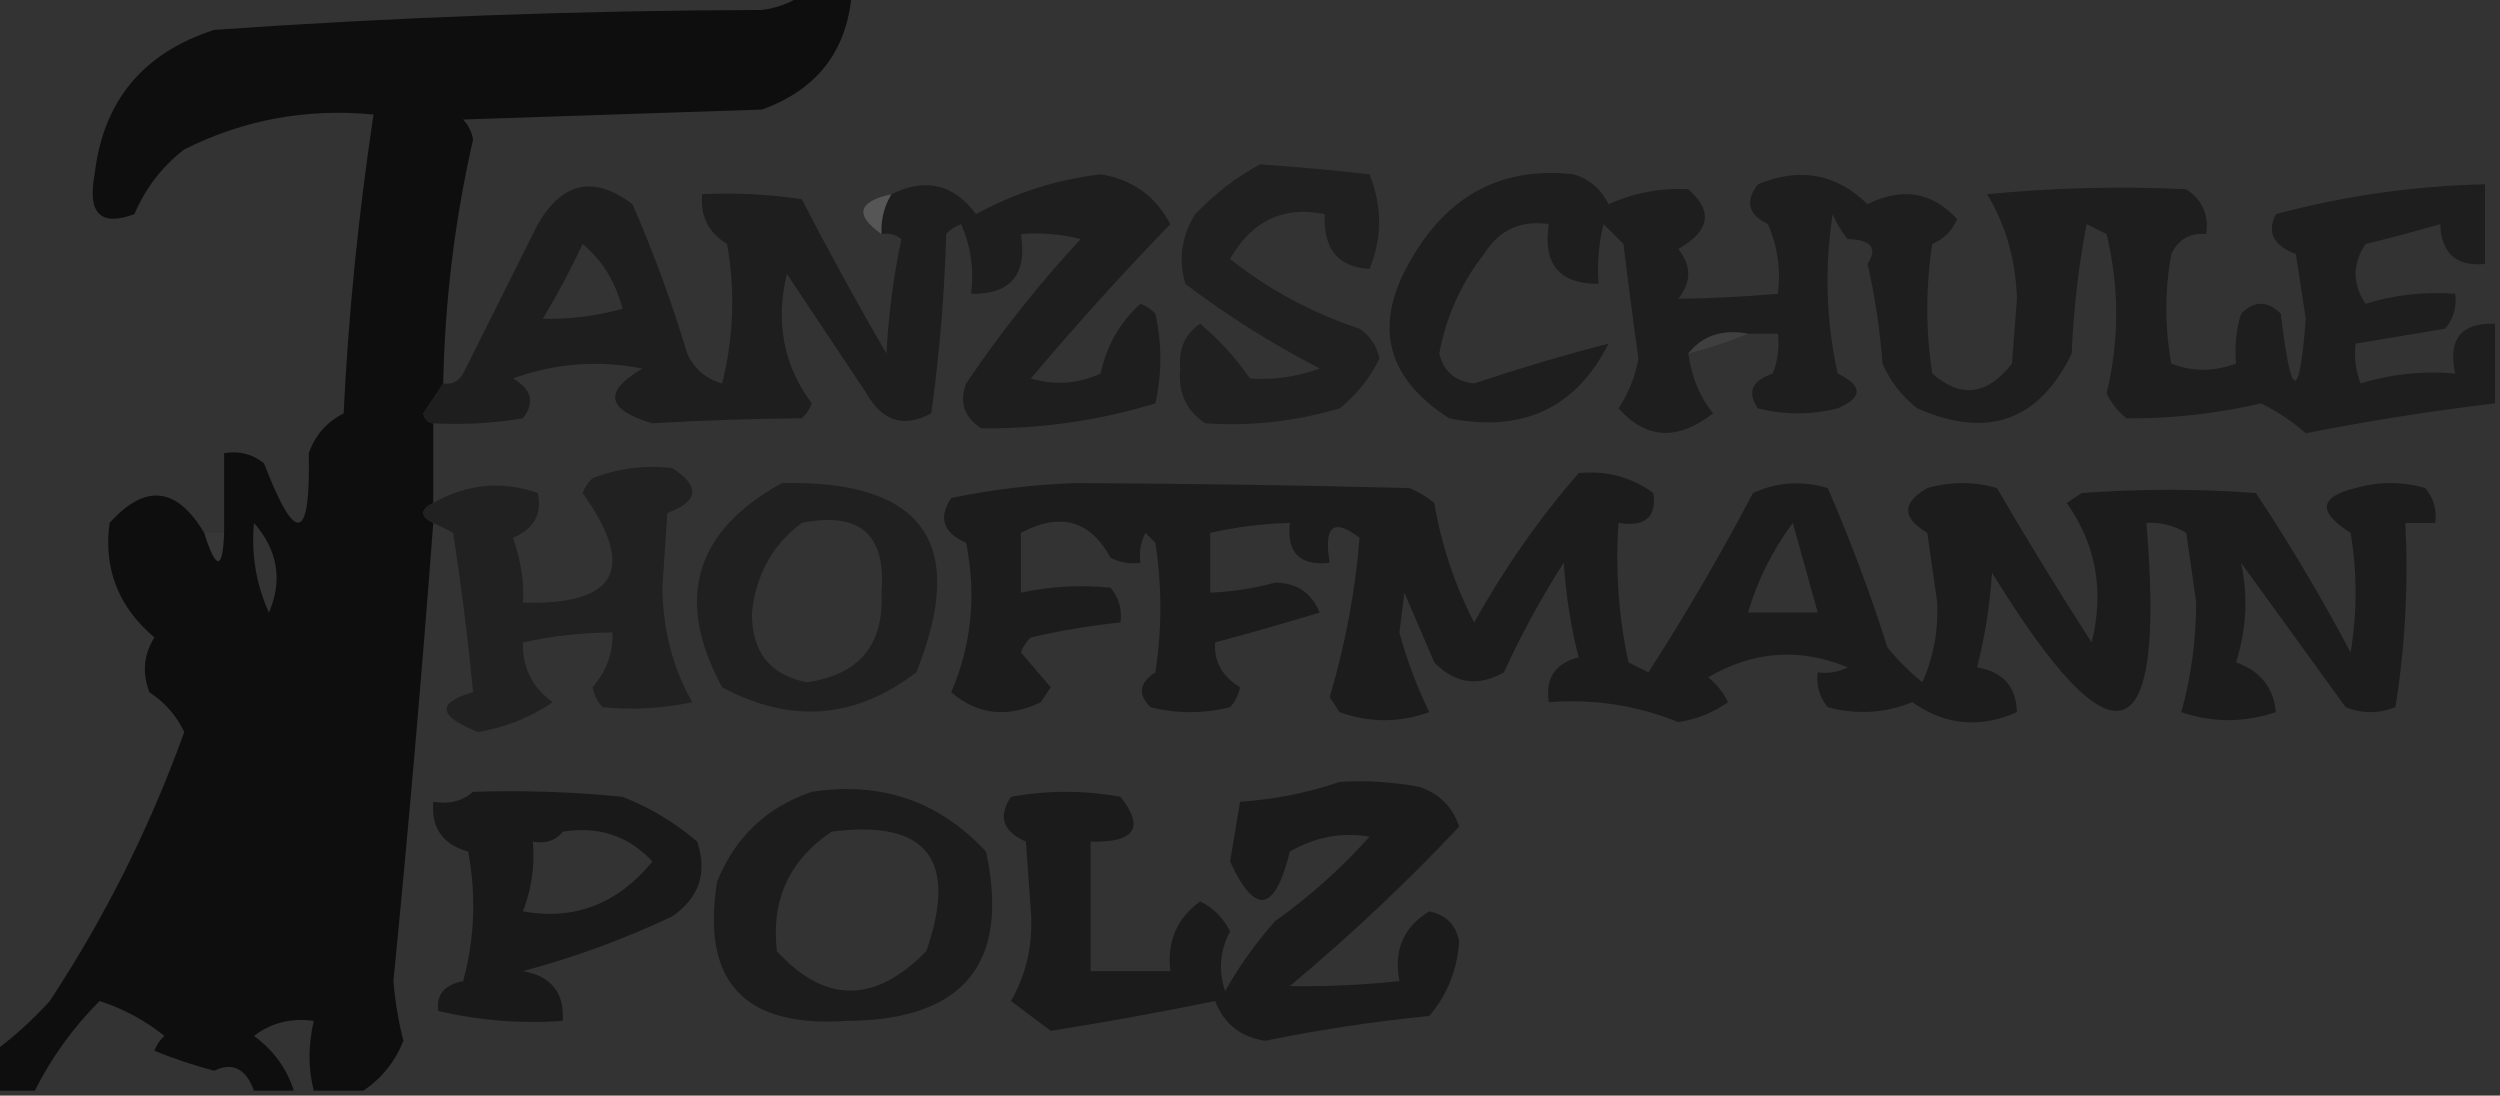 <?xml version="1.0" encoding="UTF-8"?>
<!DOCTYPE svg PUBLIC "-//W3C//DTD SVG 1.1//EN" "http://www.w3.org/Graphics/SVG/1.1/DTD/svg11.dtd">
<svg xmlns="http://www.w3.org/2000/svg" version="1.1" width="251px" height="110px" style="shape-rendering:geometricPrecision; text-rendering:geometricPrecision; image-rendering:optimizeQuality; fill-rule:evenodd; clip-rule:evenodd" xmlns:xlink="http://www.w3.org/1999/xlink">
<rect width="100%" height="100%" fill="#333333" stroke="none"/>
<g><path style="opacity:0.99" fill="#0f0f0f" d="M 80.5,-0.5 C 82.167,-0.5 83.833,-0.5 85.5,-0.5C 84.99,5.188 81.99,9.021 76.5,11C 66.5,11.333 56.5,11.667 46.5,12C 47.022,12.561 47.355,13.228 47.5,14C 45.66,22.06 44.66,30.226 44.5,38.5C 43.859,39.482 43.193,40.482 42.5,41.5C 42.624,42.107 42.957,42.44 43.5,42.5C 43.5,45.167 43.5,47.833 43.5,50.5C 42.167,51.167 42.167,51.833 43.5,52.5C 42.348,67.841 41.014,83.174 39.5,98.5C 39.67,100.529 40.004,102.529 40.5,104.5C 39.677,106.577 38.344,108.244 36.5,109.5C 34.833,109.5 33.167,109.5 31.5,109.5C 30.933,107.302 30.933,104.969 31.5,102.5C 29.25,102.181 27.25,102.681 25.5,104C 27.464,105.451 28.797,107.284 29.5,109.5C 28.167,109.5 26.833,109.5 25.5,109.5C 24.678,107.272 23.345,106.605 21.5,107.5C 19.465,106.959 17.465,106.292 15.5,105.5C 15.709,104.914 16.043,104.414 16.5,104C 14.557,102.445 12.39,101.278 10,100.5C 7.334,103.175 5.168,106.175 3.5,109.5C 2.167,109.5 0.833,109.5 -0.5,109.5C -0.5,108.167 -0.5,106.833 -0.5,105.5C 1.463,104.04 3.296,102.373 5,100.5C 10.557,92.053 15.057,83.053 18.5,73.5C 17.722,71.853 16.556,70.52 15,69.5C 14.257,67.559 14.424,65.726 15.5,64C 11.883,60.941 10.383,57.108 11,52.5C 14.576,48.529 17.742,48.862 20.5,53.5C 21.695,57.286 22.362,57.286 22.5,53.5C 22.5,50.833 22.5,48.167 22.5,45.5C 23.978,45.238 25.311,45.571 26.5,46.5C 29.686,54.787 31.186,54.453 31,45.5C 31.637,43.697 32.803,42.364 34.5,41.5C 34.978,31.616 35.978,21.616 37.5,11.5C 30.804,10.849 24.471,12.015 18.5,15C 16.259,16.739 14.592,18.906 13.5,21.5C 10.09,22.763 8.756,21.43 9.5,17.5C 10.352,10.141 14.352,5.307 21.5,3C 39.781,1.719 58.115,1.053 76.5,1C 78.058,0.79 79.391,0.29 80.5,-0.5 Z M 25.5,52.5 C 27.898,55.257 28.398,58.257 27,61.5C 25.711,58.649 25.211,55.649 25.5,52.5 Z"/></g>
<g><path style="opacity:0.977" fill="#202020" d="M 126.5,16.5 C 130.355,16.767 134.022,17.101 137.5,17.5C 138.787,20.709 138.787,23.875 137.5,27C 134.343,26.824 132.843,24.991 133,21.5C 128.85,20.656 125.684,22.156 123.5,26C 127.368,29.077 131.702,31.411 136.5,33C 137.574,33.739 138.241,34.739 138.5,36C 137.561,37.944 136.227,39.611 134.5,41C 130.025,42.32 125.525,42.82 121,42.5C 119.089,41.218 118.256,39.385 118.5,37C 118.309,35.027 118.976,33.527 120.5,32.5C 122.423,34.121 124.089,35.954 125.5,38C 127.845,38.17 130.179,37.837 132.5,37C 127.747,34.542 123.247,31.708 119,28.5C 118.294,26.029 118.627,23.695 120,21.5C 121.965,19.45 124.132,17.783 126.5,16.5 Z"/></g>
<g><path style="opacity:0.925" fill="#1c1c1c" d="M 250.5,32.5 C 250.5,35.167 250.5,37.833 250.5,40.5C 244.124,41.255 237.791,42.255 231.5,43.5C 230.126,42.289 228.626,41.289 227,40.5C 222.522,41.539 218.022,42.039 213.5,42C 212.643,41.311 211.977,40.478 211.5,39.5C 212.786,34.189 212.786,28.856 211.5,23.5C 210.833,23.167 210.167,22.833 209.5,22.5C 208.672,26.796 208.172,31.129 208,35.5C 204.708,42.266 199.542,44.099 192.5,41C 190.951,39.786 189.785,38.286 189,36.5C 188.754,33.11 188.254,29.777 187.5,26.5C 188.55,24.898 187.883,24.065 185.5,24C 184.874,23.25 184.374,22.416 184,21.5C 183.171,26.864 183.337,32.198 184.5,37.5C 187.044,38.735 187.044,39.901 184.5,41C 181.833,41.667 179.167,41.667 176.5,41C 175.378,39.387 175.878,38.22 178,37.5C 178.49,36.207 178.657,34.873 178.5,33.5C 177.5,33.5 176.5,33.5 175.5,33.5C 172.918,33.025 170.918,33.692 169.5,35.5C 169.858,37.92 170.691,39.92 172,41.5C 168.434,44.273 165.267,44.106 162.5,41C 163.507,39.48 164.173,37.813 164.5,36C 163.959,32.172 163.459,28.339 163,24.5C 162.333,23.833 161.667,23.167 161,22.5C 160.505,24.473 160.338,26.473 160.5,28.5C 156.554,28.512 154.887,26.512 155.5,22.5C 152.675,22.081 150.509,23.081 149,25.5C 146.691,28.452 145.191,31.785 144.5,35.5C 144.952,37.312 146.118,38.312 148,38.5C 152.487,37 156.987,35.666 161.5,34.5C 158.224,40.968 152.89,43.468 145.5,42C 138.933,37.79 137.766,32.29 142,25.5C 145.717,19.384 151.05,16.717 158,17.5C 159.584,17.988 160.751,18.988 161.5,20.5C 164.102,19.346 166.768,18.846 169.5,19C 172.017,21.194 171.684,23.194 168.5,25C 169.833,26.667 169.833,28.333 168.5,30C 171.8,29.954 175.134,29.788 178.5,29.5C 178.808,27.076 178.474,24.743 177.5,22.5C 175.51,21.537 175.177,20.204 176.5,18.5C 180.7,16.763 184.366,17.43 187.5,20.5C 190.98,18.765 193.98,19.265 196.5,22C 195.991,23.169 195.158,24.002 194,24.5C 193.333,28.833 193.333,33.167 194,37.5C 196.854,40.016 199.521,39.683 202,36.5C 202.167,34.333 202.333,32.167 202.5,30C 202.379,26.082 201.379,22.582 199.5,19.5C 206.199,18.844 212.866,18.677 219.5,19C 221.107,20.049 221.773,21.549 221.5,23.5C 219.876,23.36 218.71,24.027 218,25.5C 217.333,29.167 217.333,32.833 218,36.5C 220.081,37.333 222.248,37.333 224.5,36.5C 224.34,34.801 224.506,33.134 225,31.5C 226.333,30.167 227.667,30.167 229,31.5C 230.022,40.279 230.855,40.446 231.5,32C 231.167,29.833 230.833,27.667 230.5,25.5C 228.238,24.655 227.571,23.322 228.5,21.5C 235.372,19.661 242.372,18.661 249.5,18.5C 249.5,21.167 249.5,23.833 249.5,26.5C 246.612,26.78 245.112,25.447 245,22.5C 242.539,23.218 240.039,23.885 237.5,24.5C 236.167,26.5 236.167,28.5 237.5,30.5C 240.421,29.593 243.421,29.26 246.5,29.5C 246.67,30.822 246.337,31.989 245.5,33C 242.487,33.502 239.487,34.002 236.5,34.5C 236.343,35.873 236.51,37.207 237,38.5C 240.057,37.55 243.223,37.216 246.5,37.5C 245.756,34.05 247.09,32.384 250.5,32.5 Z"/></g>
<g><path style="opacity:0.939" fill="#1d1d1d" d="M 43.5,42.5 C 42.957,42.44 42.624,42.107 42.5,41.5C 43.193,40.482 43.859,39.482 44.5,38.5C 45.376,38.631 46.043,38.297 46.5,37.5C 49,32.5 51.5,27.5 54,22.5C 56.486,18.252 59.653,17.585 63.5,20.5C 65.629,25.385 67.462,30.385 69,35.5C 69.7,37.032 70.866,38.032 72.5,38.5C 73.662,33.869 73.828,29.202 73,24.5C 71.117,23.347 70.284,21.681 70.5,19.5C 73.85,19.335 77.183,19.502 80.5,20C 83.206,25.247 86.04,30.413 89,35.5C 89.203,31.579 89.703,27.745 90.5,24C 89.906,23.536 89.239,23.369 88.5,23.5C 88.433,22.041 88.766,20.708 89.5,19.5C 92.912,17.815 95.746,18.482 98,21.5C 101.851,19.377 106.018,18.044 110.5,17.5C 113.671,18.006 116.004,19.672 117.5,22.5C 112.648,27.517 107.982,32.684 103.5,38C 105.899,38.711 108.232,38.544 110.5,37.5C 111.105,34.694 112.438,32.36 114.5,30.5C 115.086,30.709 115.586,31.043 116,31.5C 116.667,34.5 116.667,37.5 116,40.5C 110.296,42.241 104.463,43.074 98.5,43C 96.789,41.867 96.289,40.367 97,38.5C 100.453,33.379 104.286,28.546 108.5,24C 106.527,23.505 104.527,23.338 102.5,23.5C 103.152,27.56 101.485,29.56 97.5,29.5C 97.808,27.076 97.474,24.743 96.5,22.5C 95.914,22.709 95.414,23.043 95,23.5C 94.83,29.527 94.33,35.528 93.5,41.5C 90.755,42.975 88.588,42.309 87,39.5C 84.333,35.5 81.667,31.5 79,27.5C 77.836,32.355 78.669,36.688 81.5,40.5C 81.291,41.086 80.957,41.586 80.5,42C 75.438,42.04 70.438,42.207 65.5,42.5C 60.88,41.147 60.547,39.314 64.5,37C 60.044,36.133 55.711,36.466 51.5,38C 53.394,39.079 53.727,40.413 52.5,42C 49.518,42.498 46.518,42.665 43.5,42.5 Z M 58.5,24.5 C 60.461,26.119 61.794,28.286 62.5,31C 59.824,31.74 57.158,32.073 54.5,32C 55.973,29.552 57.306,27.052 58.5,24.5 Z"/></g>
<g><path style="opacity:0.486" fill="#7d7d7d" d="M 89.5,19.5 C 88.766,20.708 88.433,22.041 88.5,23.5C 85.782,21.577 86.115,20.244 89.5,19.5 Z"/></g>
<g><path style="opacity:0.255" fill="#626262" d="M 175.5,33.5 C 173.626,34.285 171.626,34.952 169.5,35.5C 170.918,33.692 172.918,33.025 175.5,33.5 Z"/></g>
<g><path style="opacity:0.965" fill="#202020" d="M 43.5,52.5 C 42.167,51.833 42.167,51.167 43.5,50.5C 46.889,48.572 50.389,48.238 54,49.5C 54.445,51.594 53.612,53.094 51.5,54C 52.32,56.333 52.653,58.5 52.5,60.5C 61.942,60.783 63.942,57.116 58.5,49.5C 58.709,48.914 59.043,48.414 59.5,48C 62.126,47.005 64.793,46.672 67.5,47C 70.333,48.833 70.167,50.333 67,51.5C 66.833,54 66.667,56.5 66.5,59C 66.558,63.252 67.558,67.085 69.5,70.5C 66.507,71.135 63.507,71.301 60.5,71C 59.978,70.439 59.645,69.772 59.5,69C 60.885,67.403 61.551,65.57 61.5,63.5C 58.455,63.508 55.455,63.841 52.5,64.5C 52.441,67.049 53.441,69.049 55.5,70.5C 53.249,72.026 50.749,73.026 48,73.5C 43.959,71.884 43.792,70.551 47.5,69.5C 46.986,64.162 46.319,58.829 45.5,53.5C 44.816,53.137 44.15,52.804 43.5,52.5 Z"/></g>
<g><path style="opacity:0.975" fill="#1c1c1c" d="M 158.5,47.5 C 161.272,47.22 163.772,47.887 166,49.5C 166.333,51.934 165.166,52.934 162.5,52.5C 162.173,57.214 162.507,61.88 163.5,66.5C 164.167,66.833 164.833,67.167 165.5,67.5C 169.237,61.7 172.737,55.7 176,49.5C 178.401,48.398 180.901,48.231 183.5,49C 185.768,54.209 187.768,59.542 189.5,65C 190.535,66.274 191.702,67.44 193,68.5C 194.114,66.03 194.614,63.364 194.5,60.5C 194.167,58.167 193.833,55.833 193.5,53.5C 190.936,51.981 190.936,50.481 193.5,49C 195.833,48.333 198.167,48.333 200.5,49C 203.528,54.218 206.695,59.384 210,64.5C 211.282,59.326 210.449,54.66 207.5,50.5C 208,50.167 208.5,49.833 209,49.5C 214.901,49.067 220.734,49.067 226.5,49.5C 229.919,54.668 233.085,60.002 236,65.5C 236.667,61.5 236.667,57.5 236,53.5C 232.66,51.392 232.827,49.892 236.5,49C 238.833,48.333 241.167,48.333 243.5,49C 244.337,50.011 244.67,51.178 244.5,52.5C 243.5,52.5 242.5,52.5 241.5,52.5C 241.81,58.758 241.476,64.924 240.5,71C 238.833,71.667 237.167,71.667 235.5,71C 232,66.167 228.5,61.333 225,56.5C 225.725,59.819 225.558,63.152 224.5,66.5C 226.931,67.36 228.264,69.027 228.5,71.5C 225.279,72.573 222.112,72.573 219,71.5C 219.971,68.056 220.471,64.389 220.5,60.5C 220.167,58.167 219.833,55.833 219.5,53.5C 218.264,52.754 216.93,52.421 215.5,52.5C 217.469,75.874 212.303,77.541 200,57.5C 199.788,60.758 199.288,63.924 198.5,67C 201.106,67.451 202.439,68.951 202.5,71.5C 198.782,73.151 195.282,72.818 192,70.5C 189.263,71.611 186.429,71.777 183.5,71C 182.663,69.989 182.33,68.822 182.5,67.5C 183.552,67.65 184.552,67.483 185.5,67C 180.723,65.011 176.056,65.344 171.5,68C 172.357,68.689 173.023,69.522 173.5,70.5C 171.997,71.557 170.33,72.224 168.5,72.5C 164.345,70.815 160.012,70.149 155.5,70.5C 155.137,68.088 156.137,66.588 158.5,66C 157.712,62.924 157.212,59.758 157,56.5C 154.731,60.038 152.731,63.705 151,67.5C 148.408,68.982 146.075,68.648 144,66.5C 143,64.167 142,61.833 141,59.5C 140.833,60.833 140.667,62.167 140.5,63.5C 141.274,66.331 142.274,68.998 143.5,71.5C 140.474,72.577 137.474,72.577 134.5,71.5C 134.167,71 133.833,70.5 133.5,70C 135.057,64.765 136.057,59.431 136.5,54C 133.874,51.971 132.874,52.805 133.5,56.5C 130.5,56.833 129.167,55.5 129.5,52.5C 126.794,52.575 124.127,52.908 121.5,53.5C 121.5,55.5 121.5,57.5 121.5,59.5C 123.696,59.41 125.863,59.077 128,58.5C 130.163,58.495 131.663,59.495 132.5,61.5C 128.991,62.566 125.491,63.566 122,64.5C 121.868,66.407 122.702,67.907 124.5,69C 124.355,69.772 124.022,70.439 123.5,71C 120.833,71.667 118.167,71.667 115.5,71C 114.216,69.703 114.383,68.536 116,67.5C 116.667,63.167 116.667,58.833 116,54.5C 115.667,54.167 115.333,53.833 115,53.5C 114.517,54.448 114.351,55.448 114.5,56.5C 113.448,56.65 112.448,56.483 111.5,56C 109.45,52.235 106.45,51.401 102.5,53.5C 102.5,55.5 102.5,57.5 102.5,59.5C 105.493,58.865 108.493,58.699 111.5,59C 112.337,60.011 112.67,61.178 112.5,62.5C 109.478,62.804 106.478,63.304 103.5,64C 103.043,64.414 102.709,64.914 102.5,65.5C 103.491,66.665 104.491,67.832 105.5,69C 105.167,69.5 104.833,70 104.5,70.5C 101.146,72.113 98.146,71.78 95.5,69.5C 97.547,64.755 98.047,59.755 97,54.5C 94.684,53.478 94.184,51.978 95.5,50C 99.624,49.144 103.79,48.644 108,48.5C 119.244,48.551 130.411,48.718 141.5,49C 142.416,49.374 143.25,49.874 144,50.5C 144.72,54.716 146.053,58.716 148,62.5C 151.042,57.046 154.542,52.046 158.5,47.5 Z M 175.5,61.5 C 176.462,58.243 177.962,55.243 180,52.5C 180.849,55.521 181.683,58.521 182.5,61.5C 180.167,61.5 177.833,61.5 175.5,61.5 Z"/></g>
<g><path style="opacity:0.972" fill="#202020" d="M 78.5,48.5 C 92.712,48.189 97.212,54.522 92,67.5C 85.869,72.196 79.369,72.696 72.5,69C 67.722,60.169 69.722,53.336 78.5,48.5 Z M 80.5,52.5 C 86.326,51.33 88.993,53.663 88.5,59.5C 88.76,64.744 86.26,67.744 81,68.5C 77.28,67.756 75.447,65.423 75.5,61.5C 75.906,57.678 77.573,54.678 80.5,52.5 Z"/></g>
<g><path style="opacity:0.02" fill="#fefefe" d="M 20.5,53.5 C 21.167,53.5 21.833,53.5 22.5,53.5C 22.362,57.286 21.695,57.286 20.5,53.5 Z"/></g>
<g><path style="opacity:0.978" fill="#191919" d="M 47.5,79.5 C 52.511,79.334 57.511,79.501 62.5,80C 65.242,81.07 67.742,82.57 70,84.5C 71.04,87.636 70.207,90.136 67.5,92C 62.663,94.292 57.663,96.125 52.5,97.5C 55.342,98.004 56.675,99.671 56.5,102.5C 52.233,102.797 48.066,102.464 44,101.5C 43.776,99.869 44.61,98.869 46.5,98.5C 47.661,94.205 47.828,89.871 47,85.5C 44.444,84.781 43.277,83.114 43.5,80.5C 45.099,80.768 46.432,80.434 47.5,79.5 Z M 56.5,83.5 C 60.122,82.924 63.122,83.924 65.5,86.5C 62.002,90.763 57.669,92.43 52.5,91.5C 53.374,89.253 53.708,86.92 53.5,84.5C 54.791,84.737 55.791,84.404 56.5,83.5 Z"/></g>
<g><path style="opacity:0.992" fill="#1c1c1c" d="M 134.5,78.5 C 137.187,78.336 139.854,78.503 142.5,79C 144.513,79.68 145.846,81.013 146.5,83C 141.2,88.631 135.533,93.964 129.5,99C 133.148,99.062 136.815,98.895 140.5,98.5C 139.907,95.404 140.907,93.071 143.5,91.5C 145.167,91.833 146.167,92.833 146.5,94.5C 146.3,97.406 145.3,99.906 143.5,102C 137.951,102.555 132.451,103.388 127,104.5C 124.541,104.11 122.874,102.776 122,100.5C 116.548,101.62 111.048,102.62 105.5,103.5C 104.167,102.5 102.833,101.5 101.5,100.5C 103.063,97.778 103.729,94.778 103.5,91.5C 103.333,89.167 103.167,86.833 103,84.5C 100.684,83.478 100.184,81.978 101.5,80C 105.167,79.333 108.833,79.333 112.5,80C 114.956,83.107 113.956,84.607 109.5,84.5C 109.5,88.833 109.5,93.167 109.5,97.5C 112.167,97.5 114.833,97.5 117.5,97.5C 117.151,94.537 118.151,92.204 120.5,90.5C 121.833,91.167 122.833,92.167 123.5,93.5C 122.48,95.433 122.313,97.433 123,99.5C 124.421,96.991 126.088,94.657 128,92.5C 131.465,90.037 134.631,87.204 137.5,84C 134.688,83.534 132.021,84.034 129.5,85.5C 128.009,91.611 126.009,91.944 123.5,86.5C 123.84,84.488 124.173,82.488 124.5,80.5C 128.04,80.247 131.373,79.581 134.5,78.5 Z"/></g>
<g><path style="opacity:0.974" fill="#1c1c1c" d="M 81.5,79.5 C 88.451,78.428 94.284,80.428 99,85.5C 101.421,96.761 96.754,102.428 85,102.5C 74.705,103.208 70.371,98.542 72,88.5C 73.832,84.016 76.999,81.016 81.5,79.5 Z M 83.5,83.5 C 93.044,82.264 96.211,86.264 93,95.5C 87.832,100.778 82.832,100.778 78,95.5C 77.413,90.344 79.246,86.344 83.5,83.5 Z"/></g>
</svg>
